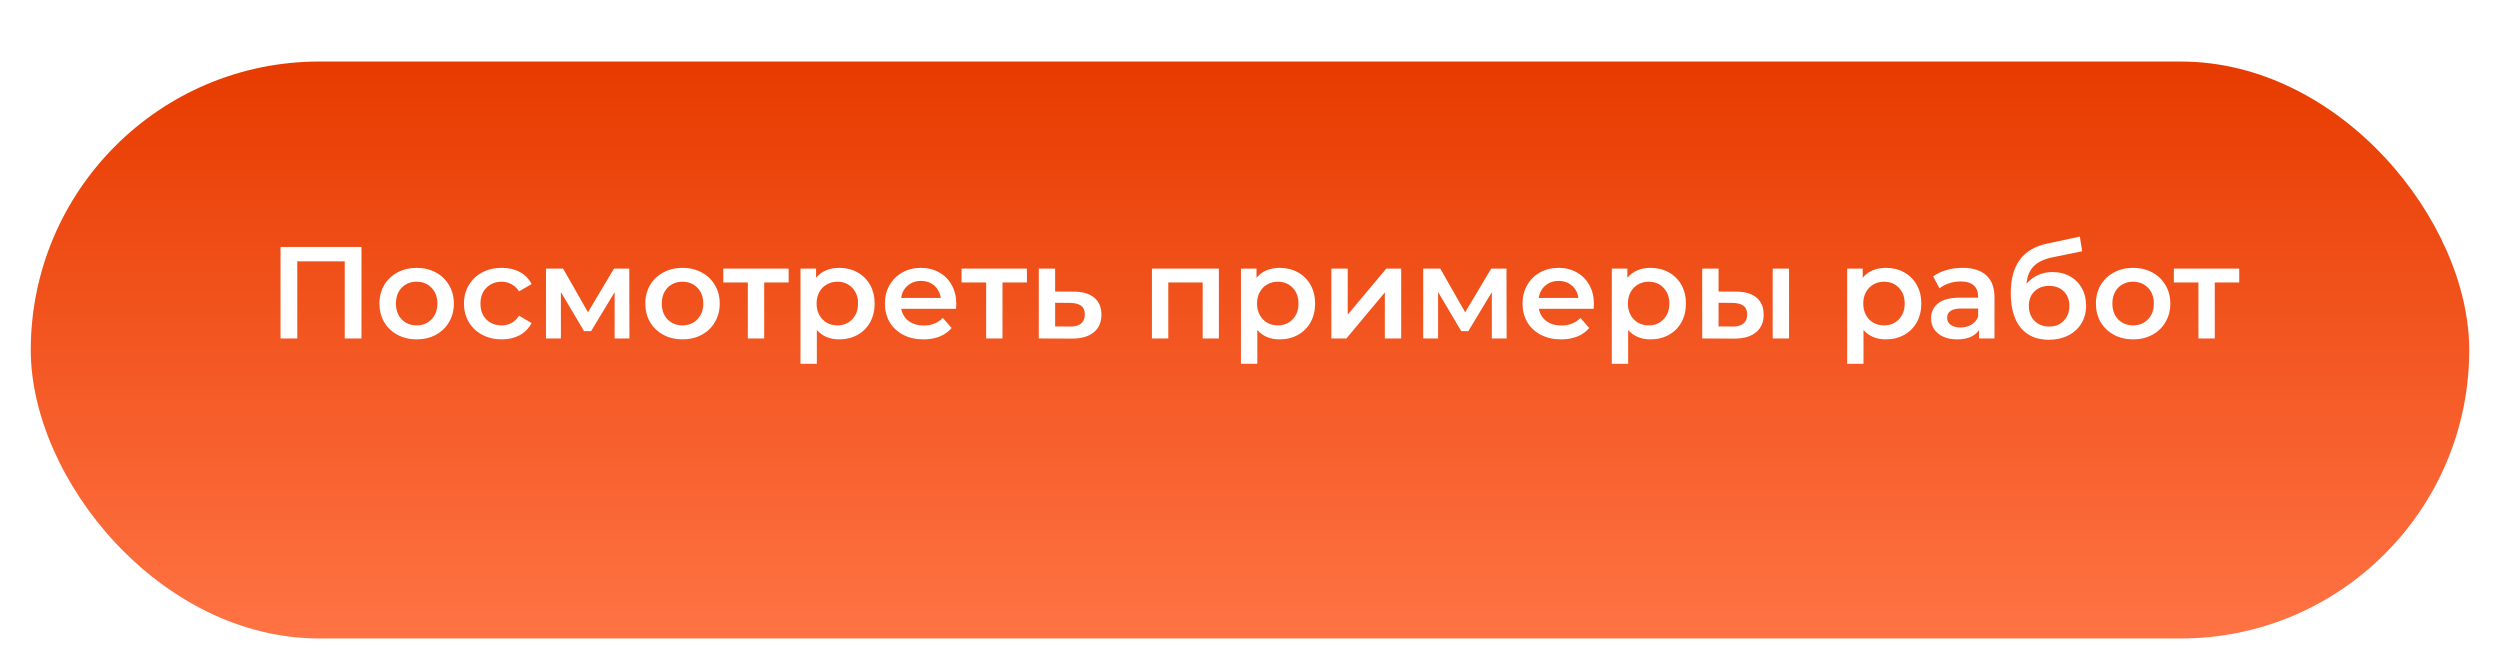 <?xml version="1.0" encoding="UTF-8"?> <svg xmlns="http://www.w3.org/2000/svg" width="325" height="87" viewBox="0 0 325 87" fill="none"> <g filter="url(#filter0_d)"> <rect x="4" width="317" height="75" rx="37.5" fill="url(#paint0_linear)"></rect> </g> <path d="M46.992 32.1V44H44.816V33.97H38.645V44H36.469V32.1H46.992ZM54.156 44.119C53.238 44.119 52.41 43.921 51.674 43.524C50.937 43.127 50.359 42.578 49.94 41.875C49.532 41.161 49.328 40.356 49.328 39.461C49.328 38.566 49.532 37.767 49.94 37.064C50.359 36.361 50.937 35.812 51.674 35.415C52.41 35.018 53.238 34.82 54.156 34.82C55.085 34.82 55.918 35.018 56.655 35.415C57.391 35.812 57.964 36.361 58.372 37.064C58.791 37.767 59.001 38.566 59.001 39.461C59.001 40.356 58.791 41.161 58.372 41.875C57.964 42.578 57.391 43.127 56.655 43.524C55.918 43.921 55.085 44.119 54.156 44.119ZM54.156 42.3C54.938 42.3 55.584 42.039 56.094 41.518C56.604 40.997 56.859 40.311 56.859 39.461C56.859 38.611 56.604 37.925 56.094 37.404C55.584 36.883 54.938 36.622 54.156 36.622C53.374 36.622 52.728 36.883 52.218 37.404C51.719 37.925 51.47 38.611 51.47 39.461C51.47 40.311 51.719 40.997 52.218 41.518C52.728 42.039 53.374 42.3 54.156 42.3ZM65.231 44.119C64.29 44.119 63.446 43.921 62.698 43.524C61.95 43.127 61.366 42.578 60.947 41.875C60.528 41.161 60.318 40.356 60.318 39.461C60.318 38.566 60.528 37.767 60.947 37.064C61.366 36.361 61.944 35.812 62.681 35.415C63.429 35.018 64.279 34.82 65.231 34.82C66.126 34.82 66.908 35.001 67.577 35.364C68.257 35.727 68.767 36.248 69.107 36.928L67.475 37.88C67.214 37.461 66.885 37.149 66.489 36.945C66.103 36.73 65.678 36.622 65.214 36.622C64.421 36.622 63.763 36.883 63.242 37.404C62.721 37.914 62.46 38.6 62.46 39.461C62.46 40.322 62.715 41.014 63.225 41.535C63.746 42.045 64.409 42.3 65.214 42.3C65.678 42.3 66.103 42.198 66.489 41.994C66.885 41.779 67.214 41.461 67.475 41.042L69.107 41.994C68.755 42.674 68.24 43.201 67.56 43.575C66.891 43.938 66.115 44.119 65.231 44.119ZM79.903 44V37.982L76.843 43.048H75.925L72.916 37.965V44H70.978V34.922H73.205L76.435 40.6L79.818 34.922H81.807L81.824 44H79.903ZM88.72 44.119C87.802 44.119 86.975 43.921 86.238 43.524C85.501 43.127 84.923 42.578 84.504 41.875C84.096 41.161 83.892 40.356 83.892 39.461C83.892 38.566 84.096 37.767 84.504 37.064C84.923 36.361 85.501 35.812 86.238 35.415C86.975 35.018 87.802 34.82 88.72 34.82C89.649 34.82 90.482 35.018 91.219 35.415C91.956 35.812 92.528 36.361 92.936 37.064C93.355 37.767 93.565 38.566 93.565 39.461C93.565 40.356 93.355 41.161 92.936 41.875C92.528 42.578 91.956 43.127 91.219 43.524C90.482 43.921 89.649 44.119 88.72 44.119ZM88.72 42.3C89.502 42.3 90.148 42.039 90.658 41.518C91.168 40.997 91.423 40.311 91.423 39.461C91.423 38.611 91.168 37.925 90.658 37.404C90.148 36.883 89.502 36.622 88.72 36.622C87.938 36.622 87.292 36.883 86.782 37.404C86.283 37.925 86.034 38.611 86.034 39.461C86.034 40.311 86.283 40.997 86.782 41.518C87.292 42.039 87.938 42.3 88.72 42.3ZM102.523 36.724H99.344V44H97.219V36.724H94.023V34.922H102.523V36.724ZM109.097 34.82C109.981 34.82 110.768 35.013 111.46 35.398C112.162 35.783 112.712 36.327 113.109 37.03C113.505 37.733 113.704 38.543 113.704 39.461C113.704 40.379 113.505 41.195 113.109 41.909C112.712 42.612 112.162 43.156 111.46 43.541C110.768 43.926 109.981 44.119 109.097 44.119C107.873 44.119 106.904 43.711 106.19 42.895V47.298H104.065V34.922H106.088V36.112C106.439 35.681 106.87 35.358 107.38 35.143C107.901 34.928 108.473 34.82 109.097 34.82ZM108.859 42.3C109.641 42.3 110.281 42.039 110.78 41.518C111.29 40.997 111.545 40.311 111.545 39.461C111.545 38.611 111.29 37.925 110.78 37.404C110.281 36.883 109.641 36.622 108.859 36.622C108.349 36.622 107.89 36.741 107.482 36.979C107.074 37.206 106.751 37.534 106.513 37.965C106.275 38.396 106.156 38.894 106.156 39.461C106.156 40.028 106.275 40.526 106.513 40.957C106.751 41.388 107.074 41.722 107.482 41.96C107.89 42.187 108.349 42.3 108.859 42.3ZM124.319 39.512C124.319 39.659 124.307 39.869 124.285 40.141H117.162C117.286 40.81 117.609 41.342 118.131 41.739C118.663 42.124 119.321 42.317 120.103 42.317C121.1 42.317 121.922 41.988 122.568 41.331L123.707 42.64C123.299 43.127 122.783 43.496 122.16 43.745C121.536 43.994 120.834 44.119 120.052 44.119C119.054 44.119 118.176 43.921 117.417 43.524C116.657 43.127 116.068 42.578 115.649 41.875C115.241 41.161 115.037 40.356 115.037 39.461C115.037 38.577 115.235 37.784 115.632 37.081C116.04 36.367 116.601 35.812 117.315 35.415C118.029 35.018 118.833 34.82 119.729 34.82C120.613 34.82 121.4 35.018 122.092 35.415C122.794 35.8 123.338 36.35 123.724 37.064C124.12 37.767 124.319 38.583 124.319 39.512ZM119.729 36.52C119.049 36.52 118.471 36.724 117.995 37.132C117.53 37.529 117.247 38.061 117.145 38.73H122.296C122.205 38.073 121.927 37.54 121.463 37.132C120.998 36.724 120.42 36.52 119.729 36.52ZM133.502 36.724H130.323V44H128.198V36.724H125.002V34.922H133.502V36.724ZM139.599 37.914C140.755 37.914 141.639 38.175 142.251 38.696C142.875 39.217 143.186 39.954 143.186 40.906C143.186 41.903 142.846 42.674 142.166 43.218C141.486 43.762 140.529 44.028 139.293 44.017L135.043 44V34.922H137.168V37.897L139.599 37.914ZM139.106 42.453C139.73 42.464 140.206 42.334 140.534 42.062C140.863 41.79 141.027 41.393 141.027 40.872C141.027 40.362 140.869 39.988 140.551 39.75C140.234 39.512 139.752 39.387 139.106 39.376L137.168 39.359V42.436L139.106 42.453ZM158.456 34.922V44H156.348V36.724H151.877V44H149.752V34.922H158.456ZM166.356 34.82C167.24 34.82 168.027 35.013 168.719 35.398C169.421 35.783 169.971 36.327 170.368 37.03C170.764 37.733 170.963 38.543 170.963 39.461C170.963 40.379 170.764 41.195 170.368 41.909C169.971 42.612 169.421 43.156 168.719 43.541C168.027 43.926 167.24 44.119 166.356 44.119C165.132 44.119 164.163 43.711 163.449 42.895V47.298H161.324V34.922H163.347V36.112C163.698 35.681 164.129 35.358 164.639 35.143C165.16 34.928 165.732 34.82 166.356 34.82ZM166.118 42.3C166.9 42.3 167.54 42.039 168.039 41.518C168.549 40.997 168.804 40.311 168.804 39.461C168.804 38.611 168.549 37.925 168.039 37.404C167.54 36.883 166.9 36.622 166.118 36.622C165.608 36.622 165.149 36.741 164.741 36.979C164.333 37.206 164.01 37.534 163.772 37.965C163.534 38.396 163.415 38.894 163.415 39.461C163.415 40.028 163.534 40.526 163.772 40.957C164.01 41.388 164.333 41.722 164.741 41.96C165.149 42.187 165.608 42.3 166.118 42.3ZM173.077 34.922H175.202V40.906L180.217 34.922H182.155V44H180.03V38.016L175.032 44H173.077V34.922ZM193.939 44V37.982L190.879 43.048H189.961L186.952 37.965V44H185.014V34.922H187.241L190.471 40.6L193.854 34.922H195.843L195.86 44H193.939ZM207.21 39.512C207.21 39.659 207.199 39.869 207.176 40.141H200.053C200.178 40.81 200.501 41.342 201.022 41.739C201.555 42.124 202.212 42.317 202.994 42.317C203.992 42.317 204.813 41.988 205.459 41.331L206.598 42.64C206.19 43.127 205.675 43.496 205.051 43.745C204.428 43.994 203.725 44.119 202.943 44.119C201.946 44.119 201.068 43.921 200.308 43.524C199.549 43.127 198.96 42.578 198.54 41.875C198.132 41.161 197.928 40.356 197.928 39.461C197.928 38.577 198.127 37.784 198.523 37.081C198.931 36.367 199.492 35.812 200.206 35.415C200.92 35.018 201.725 34.82 202.62 34.82C203.504 34.82 204.292 35.018 204.983 35.415C205.686 35.8 206.23 36.35 206.615 37.064C207.012 37.767 207.21 38.583 207.21 39.512ZM202.62 36.52C201.94 36.52 201.362 36.724 200.886 37.132C200.422 37.529 200.138 38.061 200.036 38.73H205.187C205.097 38.073 204.819 37.54 204.354 37.132C203.89 36.724 203.312 36.52 202.62 36.52ZM214.566 34.82C215.45 34.82 216.238 35.013 216.929 35.398C217.632 35.783 218.182 36.327 218.578 37.03C218.975 37.733 219.173 38.543 219.173 39.461C219.173 40.379 218.975 41.195 218.578 41.909C218.182 42.612 217.632 43.156 216.929 43.541C216.238 43.926 215.45 44.119 214.566 44.119C213.342 44.119 212.373 43.711 211.659 42.895V47.298H209.534V34.922H211.557V36.112C211.909 35.681 212.339 35.358 212.849 35.143C213.371 34.928 213.943 34.82 214.566 34.82ZM214.328 42.3C215.11 42.3 215.751 42.039 216.249 41.518C216.759 40.997 217.014 40.311 217.014 39.461C217.014 38.611 216.759 37.925 216.249 37.404C215.751 36.883 215.11 36.622 214.328 36.622C213.818 36.622 213.359 36.741 212.951 36.979C212.543 37.206 212.22 37.534 211.982 37.965C211.744 38.396 211.625 38.894 211.625 39.461C211.625 40.028 211.744 40.526 211.982 40.957C212.22 41.388 212.543 41.722 212.951 41.96C213.359 42.187 213.818 42.3 214.328 42.3ZM225.708 37.914C226.864 37.914 227.748 38.175 228.36 38.696C228.972 39.217 229.278 39.954 229.278 40.906C229.278 41.903 228.938 42.674 228.258 43.218C227.59 43.762 226.638 44.028 225.402 44.017L221.288 44V34.922H223.413V37.897L225.708 37.914ZM230.451 34.922H232.576V44H230.451V34.922ZM225.215 42.453C225.839 42.464 226.315 42.334 226.643 42.062C226.972 41.79 227.136 41.393 227.136 40.872C227.136 40.362 226.978 39.988 226.66 39.75C226.343 39.512 225.861 39.387 225.215 39.376L223.413 39.359V42.436L225.215 42.453ZM245.163 34.82C246.047 34.82 246.835 35.013 247.526 35.398C248.229 35.783 248.778 36.327 249.175 37.03C249.572 37.733 249.77 38.543 249.77 39.461C249.77 40.379 249.572 41.195 249.175 41.909C248.778 42.612 248.229 43.156 247.526 43.541C246.835 43.926 246.047 44.119 245.163 44.119C243.939 44.119 242.97 43.711 242.256 42.895V47.298H240.131V34.922H242.154V36.112C242.505 35.681 242.936 35.358 243.446 35.143C243.967 34.928 244.54 34.82 245.163 34.82ZM244.925 42.3C245.707 42.3 246.347 42.039 246.846 41.518C247.356 40.997 247.611 40.311 247.611 39.461C247.611 38.611 247.356 37.925 246.846 37.404C246.347 36.883 245.707 36.622 244.925 36.622C244.415 36.622 243.956 36.741 243.548 36.979C243.14 37.206 242.817 37.534 242.579 37.965C242.341 38.396 242.222 38.894 242.222 39.461C242.222 40.028 242.341 40.526 242.579 40.957C242.817 41.388 243.14 41.722 243.548 41.96C243.956 42.187 244.415 42.3 244.925 42.3ZM255.152 34.82C256.489 34.82 257.509 35.143 258.212 35.789C258.926 36.424 259.283 37.387 259.283 38.679V44H257.277V42.895C257.016 43.292 256.642 43.598 256.155 43.813C255.679 44.017 255.101 44.119 254.421 44.119C253.741 44.119 253.146 44.006 252.636 43.779C252.126 43.541 251.729 43.218 251.446 42.81C251.174 42.391 251.038 41.92 251.038 41.399C251.038 40.583 251.338 39.931 251.939 39.444C252.551 38.945 253.508 38.696 254.812 38.696H257.158V38.56C257.158 37.925 256.965 37.438 256.58 37.098C256.206 36.758 255.645 36.588 254.897 36.588C254.387 36.588 253.882 36.667 253.384 36.826C252.896 36.985 252.483 37.206 252.143 37.489L251.31 35.942C251.786 35.579 252.358 35.302 253.027 35.109C253.695 34.916 254.404 34.82 255.152 34.82ZM254.863 42.572C255.395 42.572 255.866 42.453 256.274 42.215C256.693 41.966 256.988 41.614 257.158 41.161V40.107H254.965C253.741 40.107 253.129 40.509 253.129 41.314C253.129 41.699 253.282 42.005 253.588 42.232C253.894 42.459 254.319 42.572 254.863 42.572ZM266.825 35.364C267.687 35.364 268.446 35.551 269.103 35.925C269.761 36.288 270.271 36.798 270.633 37.455C271.007 38.112 271.194 38.866 271.194 39.716C271.194 40.589 270.99 41.365 270.582 42.045C270.174 42.714 269.602 43.235 268.865 43.609C268.129 43.983 267.29 44.17 266.349 44.17C264.774 44.17 263.556 43.649 262.694 42.606C261.833 41.563 261.402 40.062 261.402 38.101C261.402 36.276 261.793 34.831 262.575 33.766C263.357 32.701 264.553 31.998 266.162 31.658L270.378 30.757L270.684 32.661L266.859 33.443C265.76 33.67 264.938 34.055 264.394 34.599C263.85 35.143 263.533 35.908 263.442 36.894C263.85 36.407 264.343 36.033 264.921 35.772C265.499 35.5 266.134 35.364 266.825 35.364ZM266.4 42.453C267.182 42.453 267.811 42.204 268.287 41.705C268.775 41.195 269.018 40.549 269.018 39.767C269.018 38.985 268.775 38.356 268.287 37.88C267.811 37.404 267.182 37.166 266.4 37.166C265.607 37.166 264.967 37.404 264.479 37.88C263.992 38.356 263.748 38.985 263.748 39.767C263.748 40.56 263.992 41.206 264.479 41.705C264.978 42.204 265.618 42.453 266.4 42.453ZM277.297 44.119C276.379 44.119 275.552 43.921 274.815 43.524C274.079 43.127 273.501 42.578 273.081 41.875C272.673 41.161 272.469 40.356 272.469 39.461C272.469 38.566 272.673 37.767 273.081 37.064C273.501 36.361 274.079 35.812 274.815 35.415C275.552 35.018 276.379 34.82 277.297 34.82C278.227 34.82 279.06 35.018 279.796 35.415C280.533 35.812 281.105 36.361 281.513 37.064C281.933 37.767 282.142 38.566 282.142 39.461C282.142 40.356 281.933 41.161 281.513 41.875C281.105 42.578 280.533 43.127 279.796 43.524C279.06 43.921 278.227 44.119 277.297 44.119ZM277.297 42.3C278.079 42.3 278.725 42.039 279.235 41.518C279.745 40.997 280 40.311 280 39.461C280 38.611 279.745 37.925 279.235 37.404C278.725 36.883 278.079 36.622 277.297 36.622C276.515 36.622 275.869 36.883 275.359 37.404C274.861 37.925 274.611 38.611 274.611 39.461C274.611 40.311 274.861 40.997 275.359 41.518C275.869 42.039 276.515 42.3 277.297 42.3ZM291.1 36.724H287.921V44H285.796V36.724H282.6V34.922H291.1V36.724Z" fill="white"></path> <defs> <filter id="filter0_d" x="0" y="0" width="325" height="87" filterUnits="userSpaceOnUse" color-interpolation-filters="sRGB"> <feFlood flood-opacity="0" result="BackgroundImageFix"></feFlood> <feColorMatrix in="SourceAlpha" type="matrix" values="0 0 0 0 0 0 0 0 0 0 0 0 0 0 0 0 0 0 127 0"></feColorMatrix> <feOffset dy="8"></feOffset> <feGaussianBlur stdDeviation="2"></feGaussianBlur> <feColorMatrix type="matrix" values="0 0 0 0 0.949 0 0 0 0 0.384 0 0 0 0 0.192 0 0 0 0.29 0"></feColorMatrix> <feBlend mode="normal" in2="BackgroundImageFix" result="effect1_dropShadow"></feBlend> <feBlend mode="normal" in="SourceGraphic" in2="effect1_dropShadow" result="shape"></feBlend> </filter> <linearGradient id="paint0_linear" x1="162.5" y1="0" x2="162.5" y2="75" gradientUnits="userSpaceOnUse"> <stop stop-color="#E73B00"></stop> <stop offset="1" stop-color="#FF7344"></stop> </linearGradient> </defs> </svg> 